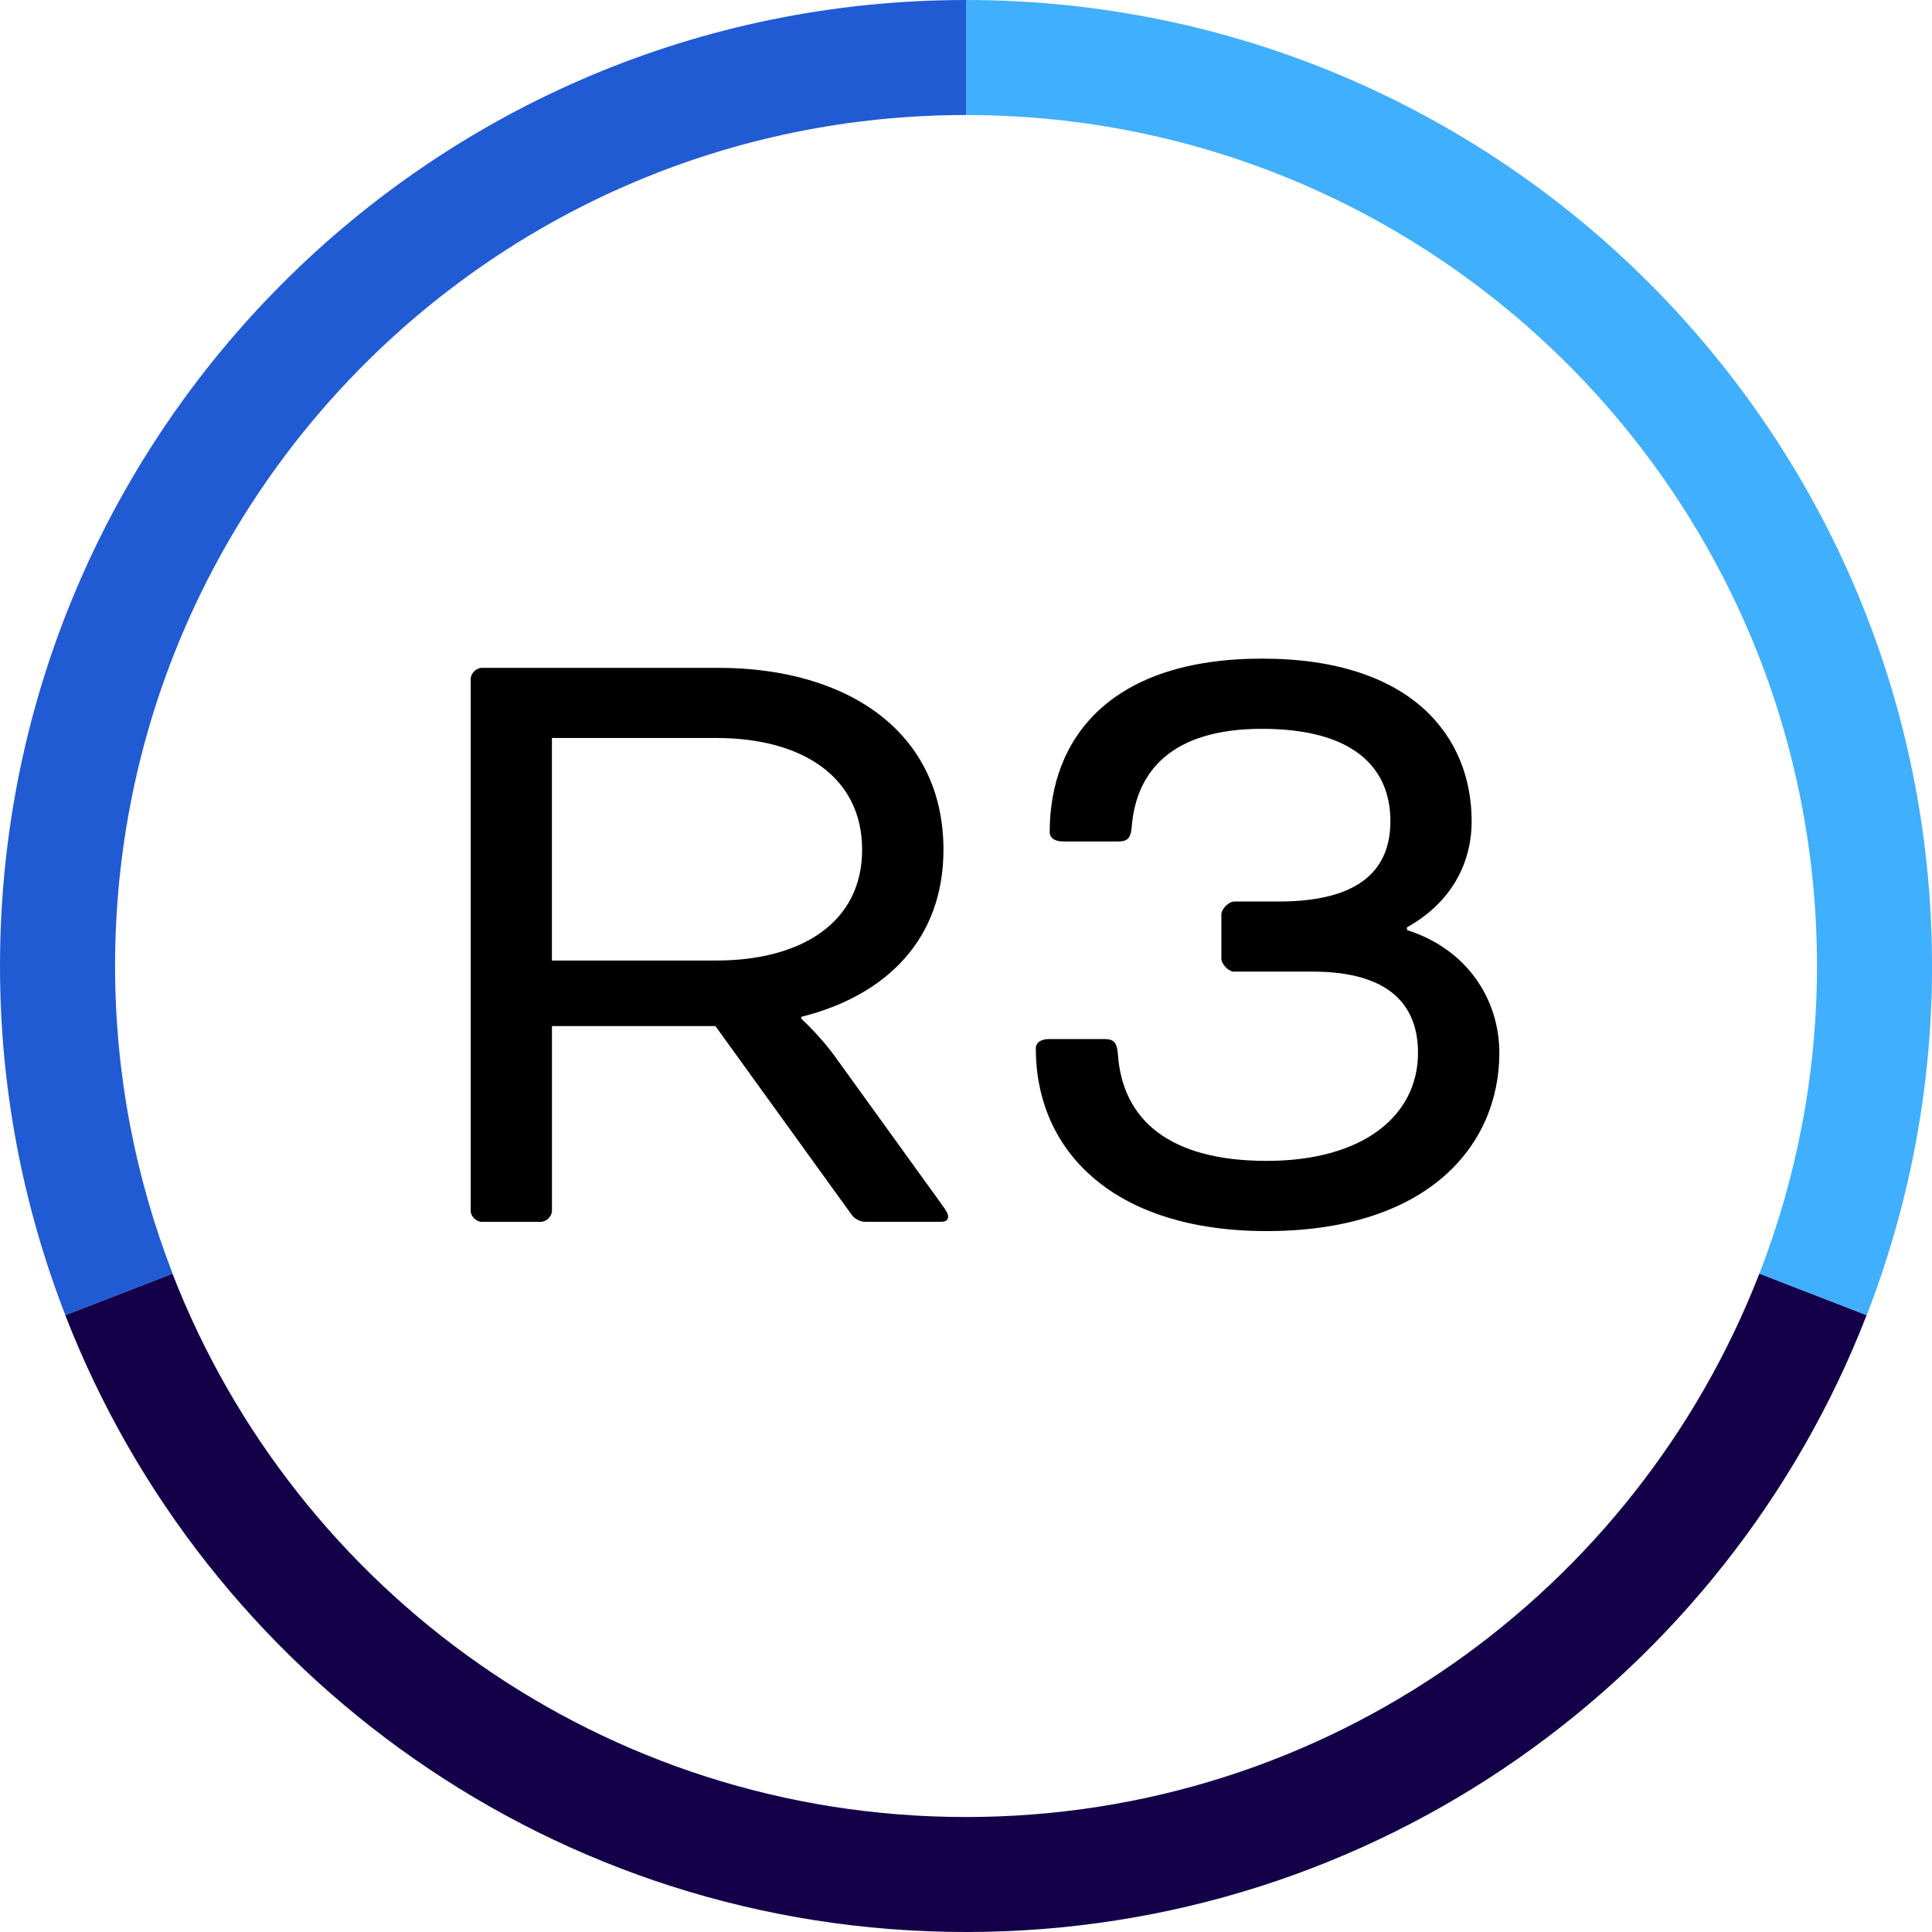 <svg xmlns="http://www.w3.org/2000/svg" id="Layer_2" data-name="Layer 2" viewBox="0 0 388.32 388.32"><defs><style>      .cls-1 {        fill: #215bd4;      }      .cls-1, .cls-2, .cls-3, .cls-4 {        stroke-width: 0px;      }      .cls-2 {        fill: #140049;      }      .cls-3 {        fill: #000;      }      .cls-4 {        fill: #40affe;      }    </style></defs><g id="Layer_1-2" data-name="Layer 1"><g><path class="cls-4" d="M388.32,194.16C388.32,86.93,301.39,0,194.16,0v23.12c94.46,0,171.04,76.58,171.04,171.04,0,21.81-4.13,42.65-11.57,61.84l21.56,8.36c8.45-21.78,13.14-45.43,13.14-70.2h0Z"></path><path class="cls-1" d="M194.16,23.12V0C86.93,0,0,86.93,0,194.16c0,24.76,4.68,48.42,13.14,70.2l21.56-8.36c-7.44-19.19-11.57-40.02-11.57-61.84C23.12,99.7,99.7,23.12,194.16,23.12h0Z"></path><path class="cls-3" d="M94.6,243.35c0,1.11,1.11,2.23,2.23,2.23h11.88c1.11,0,2.23-1.11,2.23-2.23v-37.12h32.85l27.47,38.04c.56.74,1.67,1.3,2.6,1.3h15.22c1.11,0,1.48-.37,1.48-1.11,0-.37-.19-.93-1.3-2.41l-21.16-29.32c-3.15-4.45-7.05-7.98-7.05-7.98v-.37c17.07-4.27,28.58-15.59,28.58-33.59,0-23.57-19.11-36.56-45.28-36.56h-47.51c-1.11,0-2.23,1.11-2.23,2.23v106.89h0ZM143.96,148.33c17.26,0,29.32,7.8,29.32,22.46s-12.25,22.27-29.32,22.27h-33.03v-44.73h33.03ZM248.07,195.29h15.78c15.77,0,21.16,7.05,21.16,16.33,0,12.43-10.76,21.71-30.43,21.71s-28.95-8.35-29.88-21.34c-.19-2.6-.93-3.15-2.78-3.15h-10.95c-2.04,0-2.78.93-2.78,1.86,0,20.78,15.77,36.74,46.4,36.74,32.48,0,46.77-17.26,46.77-35.82,0-10.58-6.31-20.79-18.56-24.68v-.56c8.35-4.64,12.99-12.25,12.99-21.34,0-16.89-11.88-32.66-42.13-32.66s-42.68,15.77-42.68,34.89c0,.93.74,1.86,2.78,1.86h10.95c1.86,0,2.6-.56,2.78-3.15.93-10.76,7.79-19.49,26.17-19.49s25.8,7.79,25.8,18.56c0,9.28-5.57,16.15-22.46,16.15h-8.91c-1.11,0-2.6,1.48-2.6,2.6v8.91c0,1.11,1.49,2.6,2.6,2.6h0Z"></path><path class="cls-2" d="M34.69,256l-21.56,8.36c28.15,72.52,98.56,123.96,181.02,123.96s152.88-51.44,181.02-123.96l-21.56-8.36s0,0,0,0c-24.79,63.89-86.82,109.21-159.47,109.21s-134.68-45.32-159.47-109.21c0,0,0,0,0,0h0ZM375.19,264.36s0,0,0,0h0s0,0,0,0h0ZM13.14,264.36s0,0,0,0c0,0,0,0,0,0h0Z"></path></g></g></svg>
